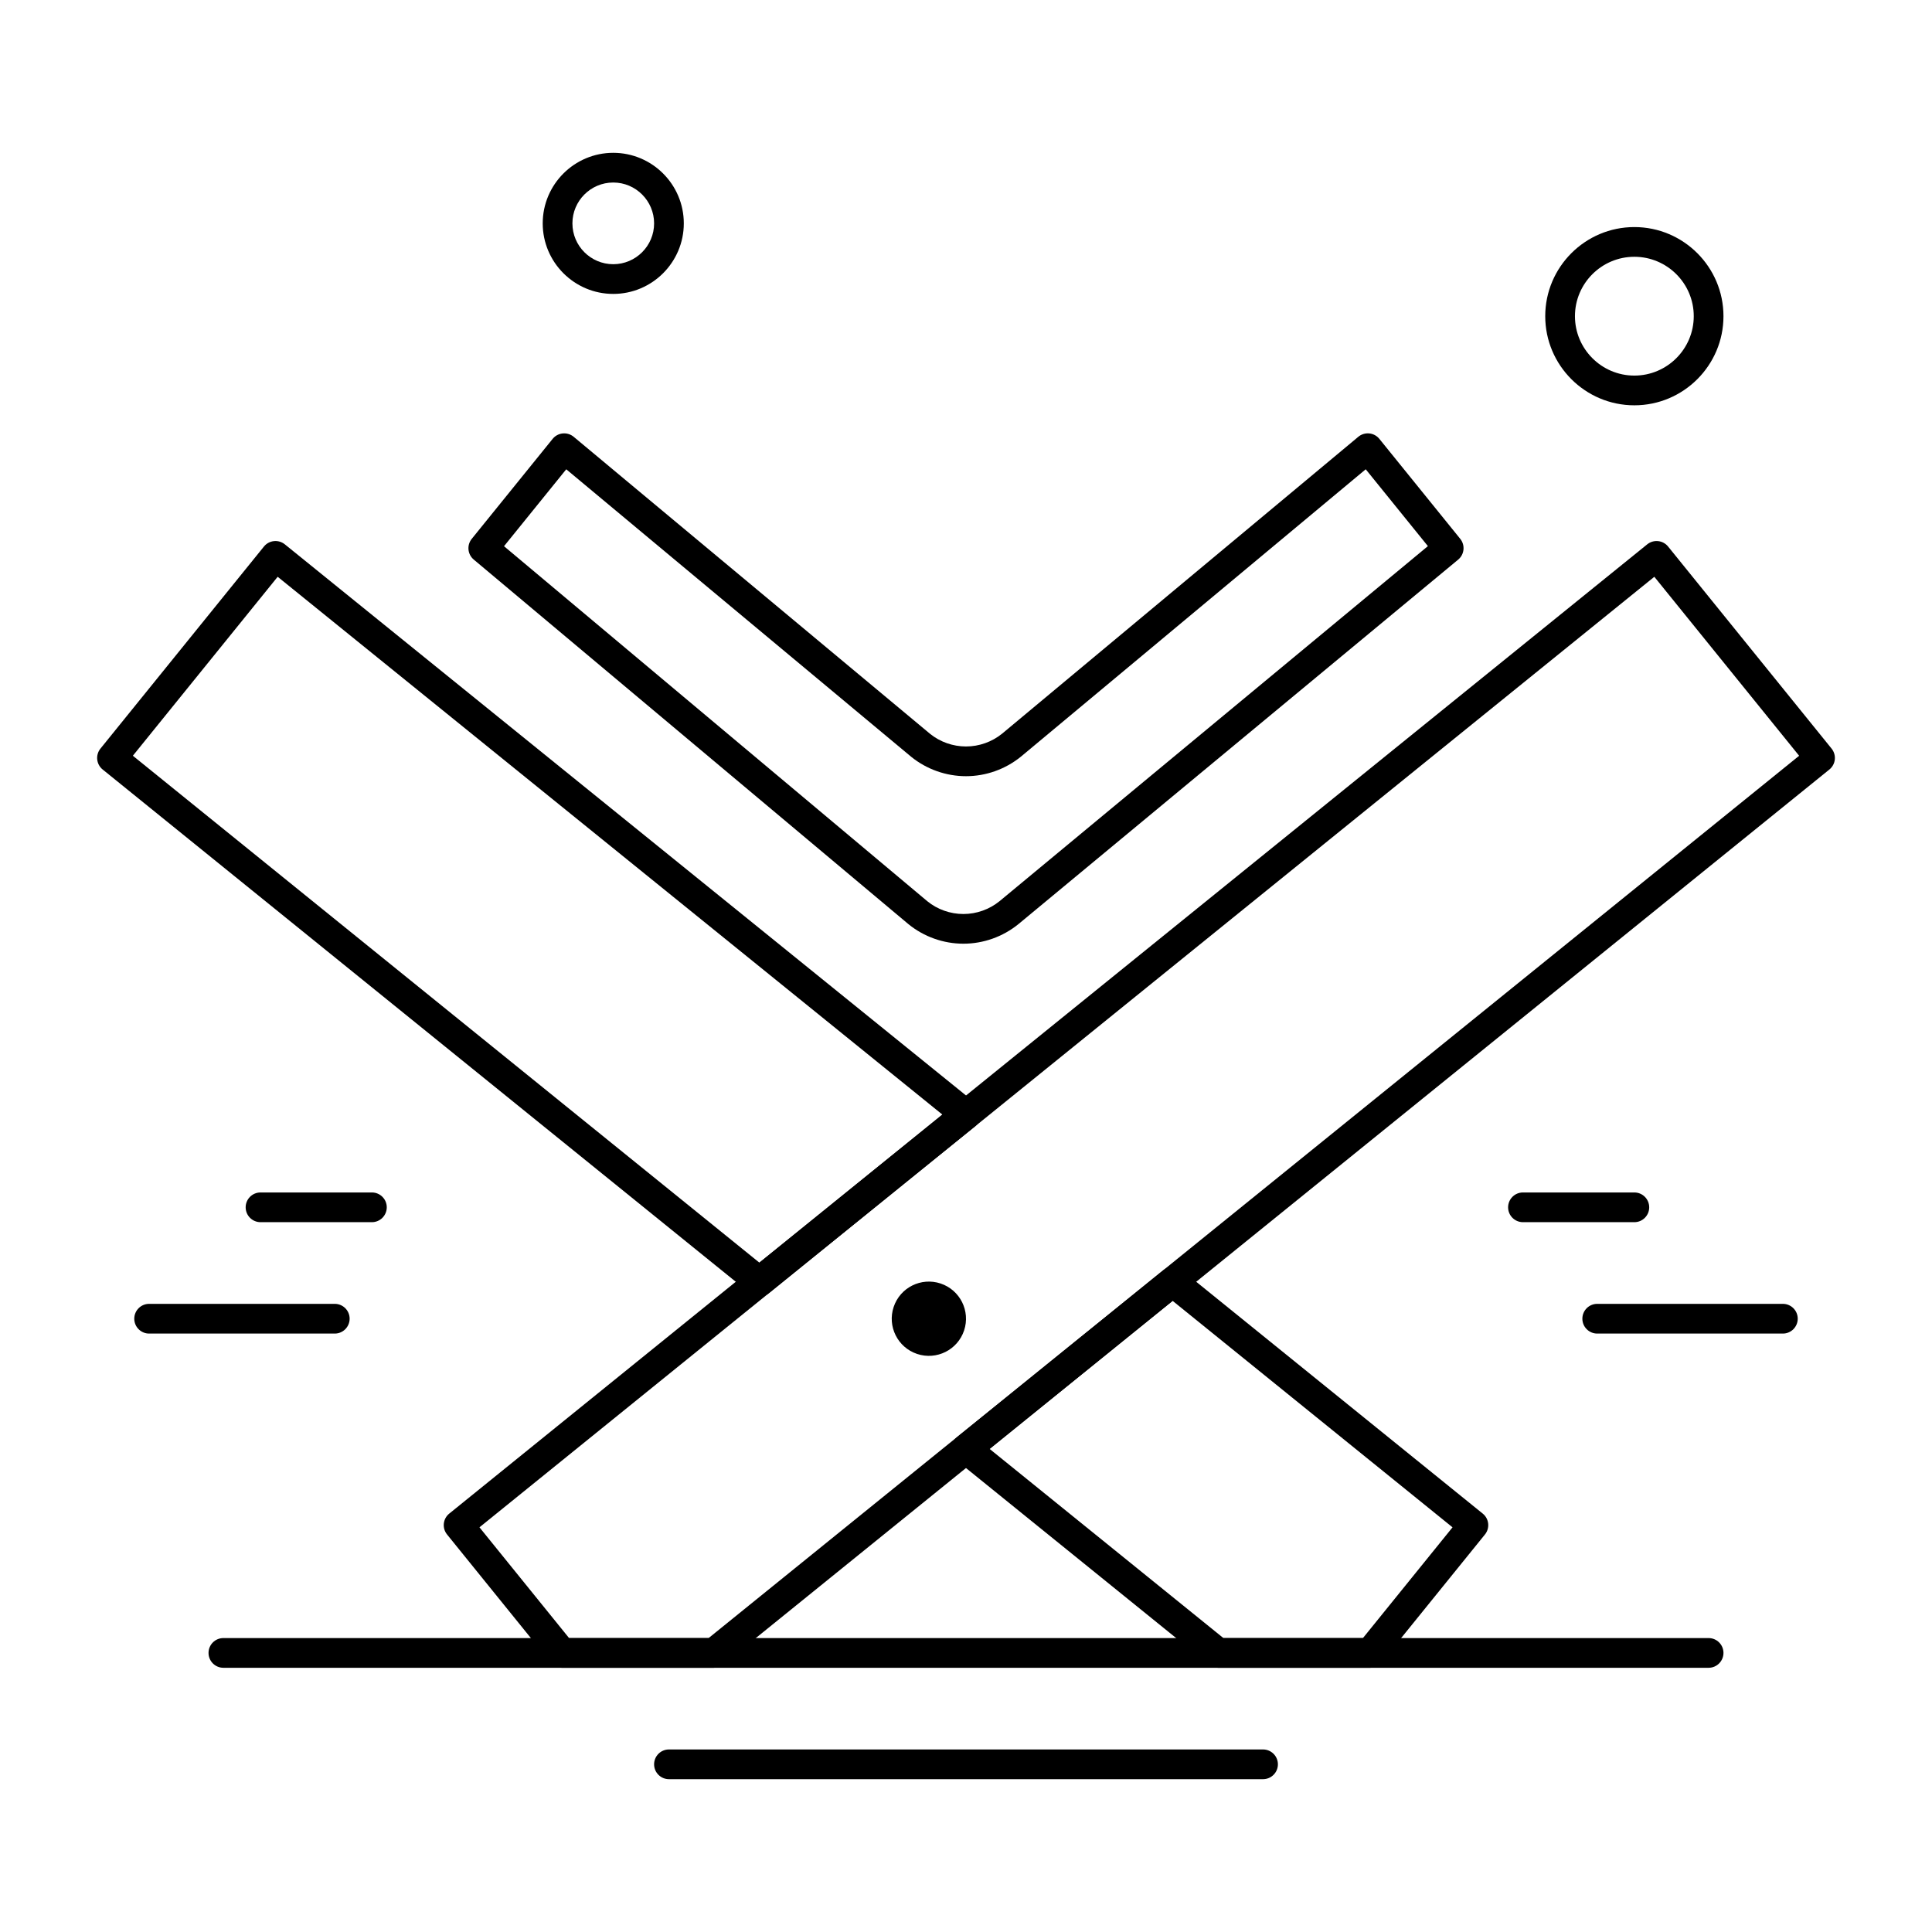<?xml version="1.0" encoding="UTF-8"?>
<!-- Uploaded to: SVG Repo, www.svgrepo.com, Generator: SVG Repo Mixer Tools -->
<svg fill="#000000" width="800px" height="800px" version="1.1" viewBox="144 144 512 512" xmlns="http://www.w3.org/2000/svg">
 <g>
  <path d="m399.31 394.09c-5.305 0-10.488-1.848-14.594-5.203l-115.17-96.594c-1.645-1.379-1.883-3.824-0.531-5.492l21.438-26.496c0.664-0.82 1.625-1.34 2.676-1.441 1.051-0.102 2.094 0.219 2.906 0.895l94.449 78.719c2.652 2.144 6.047 3.344 9.512 3.344s6.863-1.203 9.559-3.383l94.406-78.684c0.809-0.676 1.859-0.996 2.902-0.895 1.051 0.102 2.012 0.621 2.676 1.441l21.438 26.496c1.355 1.676 1.113 4.129-0.547 5.508l-116.57 96.621c-4.133 3.344-9.285 5.164-14.547 5.164zm-121.74-105.34 112.17 94.078c2.664 2.176 6.078 3.394 9.574 3.394 3.465 0 6.859-1.203 9.555-3.383l113.54-94.109-16.48-20.367-91.383 76.164c-4.137 3.348-9.289 5.172-14.551 5.172-5.266 0-10.418-1.824-14.508-5.133l-91.426-76.199z"/>
  <path d="m345.24 487.61c-0.875 0-1.754-0.293-2.477-0.875l-171.56-138.81c-0.812-0.656-1.328-1.609-1.438-2.648-0.109-1.039 0.199-2.078 0.855-2.891l43.324-53.547c0.656-0.812 1.609-1.328 2.648-1.438s2.078 0.199 2.891 0.855l183 148.06c0.926 0.746 1.461 1.871 1.461 3.059s-0.535 2.312-1.461 3.059l-54.754 44.301c-0.73 0.582-1.605 0.875-2.484 0.875zm-166.03-143.33 166.03 134.33 48.496-39.238-176.15-142.52z"/>
  <path d="m507.07 585.98h-40.246c-0.902 0-1.773-0.309-2.477-0.875l-66.824-54.062c-0.922-0.746-1.461-1.871-1.461-3.059s0.535-2.312 1.461-3.059l54.754-44.301c1.445-1.168 3.508-1.168 4.949 0l79.715 64.496c1.691 1.367 1.953 3.844 0.586 5.535l-27.402 33.867c-0.742 0.918-1.867 1.457-3.055 1.457zm-38.852-7.875h36.973l23.746-29.348-74.18-60.016-48.496 39.238z"/>
  <path d="m333.18 585.98h-40.246c-1.188 0-2.312-0.535-3.059-1.461l-27.402-33.867c-1.367-1.691-1.105-4.168 0.586-5.535l317.47-256.86c0.812-0.656 1.848-0.965 2.891-0.855 1.039 0.109 1.988 0.625 2.644 1.438l43.324 53.547c0.656 0.812 0.965 1.852 0.855 2.891-0.109 1.039-0.625 1.988-1.438 2.648l-293.15 237.17c-0.699 0.57-1.574 0.879-2.477 0.879zm-38.367-7.875h36.977l289-233.82-38.375-47.43-311.35 251.9z"/>
  <path d="m596.8 585.98h-393.6c-2.172 0-3.938-1.762-3.938-3.938 0-2.172 1.762-3.938 3.938-3.938h393.6c2.172 0 3.938 1.762 3.938 3.938-0.004 2.172-1.766 3.938-3.938 3.938z"/>
  <path d="m478.72 615.5h-157.44c-2.172 0-3.938-1.762-3.938-3.938 0-2.172 1.762-3.938 3.938-3.938h157.44c2.172 0 3.938 1.762 3.938 3.938 0 2.176-1.766 3.938-3.938 3.938z"/>
  <path d="m387.05 502.81c-5.156-1.719-7.941-7.289-6.223-12.445s7.293-7.941 12.445-6.223c5.156 1.719 7.941 7.289 6.223 12.445s-7.289 7.941-12.445 6.223z"/>
  <path d="m306.52 221.89c-10.309 0-18.695-8.387-18.695-18.695 0-10.309 8.387-18.695 18.695-18.695 10.309 0 18.695 8.387 18.695 18.695 0 10.309-8.387 18.695-18.695 18.695zm0-29.52c-5.969 0-10.824 4.856-10.824 10.824s4.856 10.824 10.824 10.824 10.824-4.856 10.824-10.824-4.859-10.824-10.824-10.824z"/>
  <path d="m577.12 251.41c-13.02 0-23.617-10.594-23.617-23.617s10.594-23.617 23.617-23.617c13.02 0 23.617 10.594 23.617 23.617s-10.594 23.617-23.617 23.617zm0-39.359c-8.68 0-15.742 7.062-15.742 15.742s7.062 15.742 15.742 15.742c8.68 0 15.742-7.062 15.742-15.742 0.004-8.68-7.059-15.742-15.742-15.742z"/>
  <path d="m577.12 467.89h-29.52c-2.172 0-3.938-1.762-3.938-3.938 0-2.172 1.762-3.938 3.938-3.938h29.52c2.172 0 3.938 1.762 3.938 3.938s-1.762 3.938-3.938 3.938z"/>
  <path d="m616.48 497.41h-49.199c-2.172 0-3.938-1.762-3.938-3.938 0-2.172 1.762-3.938 3.938-3.938h49.199c2.172 0 3.938 1.762 3.938 3.938-0.004 2.176-1.766 3.938-3.938 3.938z"/>
  <path d="m242.56 467.89h-29.52c-2.172 0-3.938-1.762-3.938-3.938 0-2.172 1.762-3.938 3.938-3.938h29.52c2.172 0 3.938 1.762 3.938 3.938-0.004 2.176-1.766 3.938-3.938 3.938z"/>
  <path d="m232.72 497.41h-49.199c-2.172 0-3.938-1.762-3.938-3.938 0-2.172 1.762-3.938 3.938-3.938h49.199c2.172 0 3.938 1.762 3.938 3.938-0.004 2.176-1.766 3.938-3.938 3.938z"/>
 </g>
</svg>